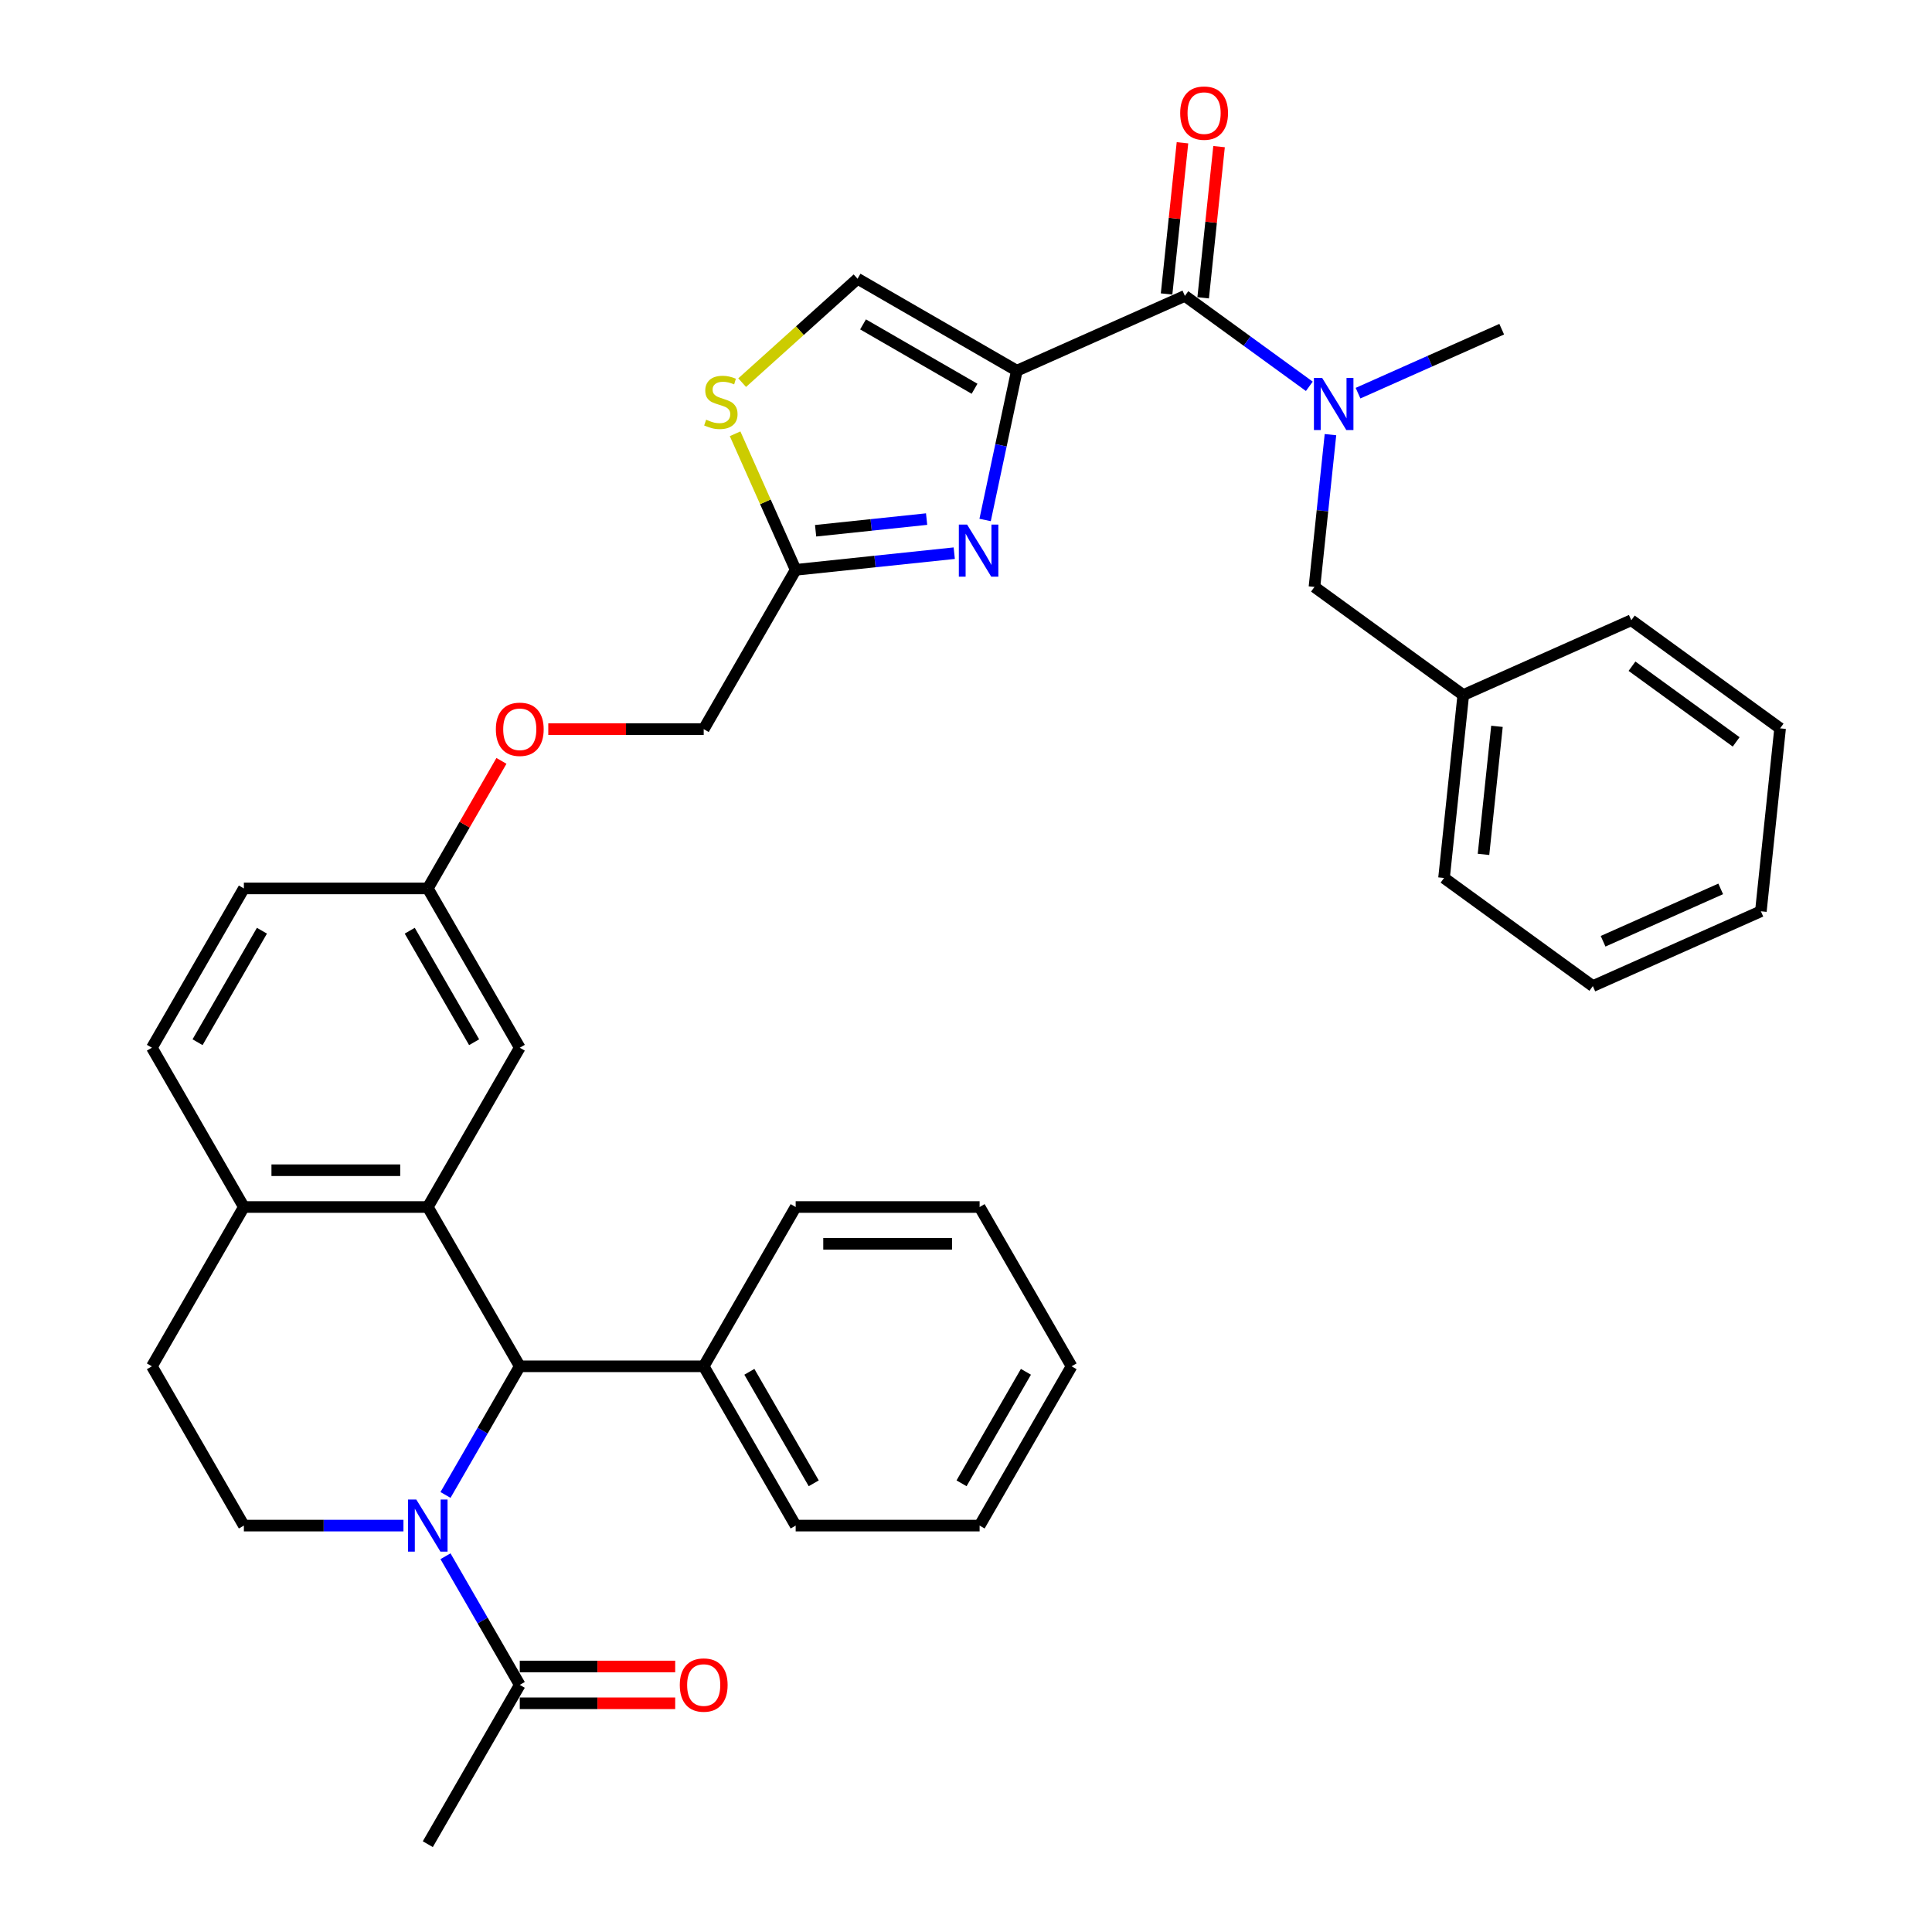 <?xml version='1.0' encoding='iso-8859-1'?>
<svg version='1.1' baseProfile='full'
              xmlns='http://www.w3.org/2000/svg'
                      xmlns:rdkit='http://www.rdkit.org/xml'
                      xmlns:xlink='http://www.w3.org/1999/xlink'
                  xml:space='preserve'
width='1000px' height='1000px' viewBox='0 0 1000 1000'>
<!-- END OF HEADER -->
<rect style='opacity:1.0;fill:#FFFFFF;stroke:none' width='1000' height='1000' x='0' y='0'> </rect>
<path class='bond-1' d='M 526.315,191.876 L 518.104,230.507' style='fill:none;fill-rule:evenodd;stroke:#000000;stroke-width:6px;stroke-linecap:butt;stroke-linejoin:miter;stroke-opacity:1' />
<path class='bond-1' d='M 518.104,230.507 L 509.893,269.139' style='fill:none;fill-rule:evenodd;stroke:#0000FF;stroke-width:6px;stroke-linecap:butt;stroke-linejoin:miter;stroke-opacity:1' />
<path class='bond-2' d='M 526.315,191.876 L 613.289,153.153' style='fill:none;fill-rule:evenodd;stroke:#000000;stroke-width:6px;stroke-linecap:butt;stroke-linejoin:miter;stroke-opacity:1' />
<path class='bond-5' d='M 526.315,191.876 L 443.866,144.274' style='fill:none;fill-rule:evenodd;stroke:#000000;stroke-width:6px;stroke-linecap:butt;stroke-linejoin:miter;stroke-opacity:1' />
<path class='bond-5' d='M 504.428,201.225 L 446.713,167.904' style='fill:none;fill-rule:evenodd;stroke:#000000;stroke-width:6px;stroke-linecap:butt;stroke-linejoin:miter;stroke-opacity:1' />
<path class='bond-0' d='M 230.588,773.786 L 249.81,740.492' style='fill:none;fill-rule:evenodd;stroke:#0000FF;stroke-width:6px;stroke-linecap:butt;stroke-linejoin:miter;stroke-opacity:1' />
<path class='bond-0' d='M 249.81,740.492 L 269.032,707.198' style='fill:none;fill-rule:evenodd;stroke:#000000;stroke-width:6px;stroke-linecap:butt;stroke-linejoin:miter;stroke-opacity:1' />
<path class='bond-8' d='M 230.588,805.508 L 249.81,838.802' style='fill:none;fill-rule:evenodd;stroke:#0000FF;stroke-width:6px;stroke-linecap:butt;stroke-linejoin:miter;stroke-opacity:1' />
<path class='bond-8' d='M 249.81,838.802 L 269.032,872.096' style='fill:none;fill-rule:evenodd;stroke:#000000;stroke-width:6px;stroke-linecap:butt;stroke-linejoin:miter;stroke-opacity:1' />
<path class='bond-10' d='M 208.825,789.647 L 167.526,789.647' style='fill:none;fill-rule:evenodd;stroke:#0000FF;stroke-width:6px;stroke-linecap:butt;stroke-linejoin:miter;stroke-opacity:1' />
<path class='bond-10' d='M 167.526,789.647 L 126.226,789.647' style='fill:none;fill-rule:evenodd;stroke:#000000;stroke-width:6px;stroke-linecap:butt;stroke-linejoin:miter;stroke-opacity:1' />
<path class='bond-7' d='M 493.916,286.324 L 452.877,290.638' style='fill:none;fill-rule:evenodd;stroke:#0000FF;stroke-width:6px;stroke-linecap:butt;stroke-linejoin:miter;stroke-opacity:1' />
<path class='bond-7' d='M 452.877,290.638 L 411.839,294.951' style='fill:none;fill-rule:evenodd;stroke:#000000;stroke-width:6px;stroke-linecap:butt;stroke-linejoin:miter;stroke-opacity:1' />
<path class='bond-7' d='M 479.614,268.682 L 450.887,271.701' style='fill:none;fill-rule:evenodd;stroke:#0000FF;stroke-width:6px;stroke-linecap:butt;stroke-linejoin:miter;stroke-opacity:1' />
<path class='bond-7' d='M 450.887,271.701 L 422.16,274.721' style='fill:none;fill-rule:evenodd;stroke:#000000;stroke-width:6px;stroke-linecap:butt;stroke-linejoin:miter;stroke-opacity:1' />
<path class='bond-6' d='M 613.289,153.153 L 645.497,176.554' style='fill:none;fill-rule:evenodd;stroke:#000000;stroke-width:6px;stroke-linecap:butt;stroke-linejoin:miter;stroke-opacity:1' />
<path class='bond-6' d='M 645.497,176.554 L 677.706,199.954' style='fill:none;fill-rule:evenodd;stroke:#0000FF;stroke-width:6px;stroke-linecap:butt;stroke-linejoin:miter;stroke-opacity:1' />
<path class='bond-14' d='M 622.757,154.148 L 626.869,115.023' style='fill:none;fill-rule:evenodd;stroke:#000000;stroke-width:6px;stroke-linecap:butt;stroke-linejoin:miter;stroke-opacity:1' />
<path class='bond-14' d='M 626.869,115.023 L 630.982,75.897' style='fill:none;fill-rule:evenodd;stroke:#FF0000;stroke-width:6px;stroke-linecap:butt;stroke-linejoin:miter;stroke-opacity:1' />
<path class='bond-14' d='M 603.821,152.158 L 607.933,113.032' style='fill:none;fill-rule:evenodd;stroke:#000000;stroke-width:6px;stroke-linecap:butt;stroke-linejoin:miter;stroke-opacity:1' />
<path class='bond-14' d='M 607.933,113.032 L 612.045,73.907' style='fill:none;fill-rule:evenodd;stroke:#FF0000;stroke-width:6px;stroke-linecap:butt;stroke-linejoin:miter;stroke-opacity:1' />
<path class='bond-3' d='M 221.43,624.748 L 269.032,542.299' style='fill:none;fill-rule:evenodd;stroke:#000000;stroke-width:6px;stroke-linecap:butt;stroke-linejoin:miter;stroke-opacity:1' />
<path class='bond-4' d='M 221.43,624.748 L 269.032,707.198' style='fill:none;fill-rule:evenodd;stroke:#000000;stroke-width:6px;stroke-linecap:butt;stroke-linejoin:miter;stroke-opacity:1' />
<path class='bond-11' d='M 221.43,624.748 L 126.226,624.748' style='fill:none;fill-rule:evenodd;stroke:#000000;stroke-width:6px;stroke-linecap:butt;stroke-linejoin:miter;stroke-opacity:1' />
<path class='bond-11' d='M 207.15,605.707 L 140.507,605.707' style='fill:none;fill-rule:evenodd;stroke:#000000;stroke-width:6px;stroke-linecap:butt;stroke-linejoin:miter;stroke-opacity:1' />
<path class='bond-15' d='M 269.032,707.198 L 364.237,707.198' style='fill:none;fill-rule:evenodd;stroke:#000000;stroke-width:6px;stroke-linecap:butt;stroke-linejoin:miter;stroke-opacity:1' />
<path class='bond-9' d='M 443.866,144.274 L 414.003,171.162' style='fill:none;fill-rule:evenodd;stroke:#000000;stroke-width:6px;stroke-linecap:butt;stroke-linejoin:miter;stroke-opacity:1' />
<path class='bond-9' d='M 414.003,171.162 L 384.14,198.051' style='fill:none;fill-rule:evenodd;stroke:#CCCC00;stroke-width:6px;stroke-linecap:butt;stroke-linejoin:miter;stroke-opacity:1' />
<path class='bond-13' d='M 688.644,224.973 L 684.501,264.384' style='fill:none;fill-rule:evenodd;stroke:#0000FF;stroke-width:6px;stroke-linecap:butt;stroke-linejoin:miter;stroke-opacity:1' />
<path class='bond-13' d='M 684.501,264.384 L 680.359,303.795' style='fill:none;fill-rule:evenodd;stroke:#000000;stroke-width:6px;stroke-linecap:butt;stroke-linejoin:miter;stroke-opacity:1' />
<path class='bond-24' d='M 702.916,203.5 L 740.1,186.945' style='fill:none;fill-rule:evenodd;stroke:#0000FF;stroke-width:6px;stroke-linecap:butt;stroke-linejoin:miter;stroke-opacity:1' />
<path class='bond-24' d='M 740.1,186.945 L 777.284,170.389' style='fill:none;fill-rule:evenodd;stroke:#000000;stroke-width:6px;stroke-linecap:butt;stroke-linejoin:miter;stroke-opacity:1' />
<path class='bond-20' d='M 411.839,294.951 L 364.237,377.4' style='fill:none;fill-rule:evenodd;stroke:#000000;stroke-width:6px;stroke-linecap:butt;stroke-linejoin:miter;stroke-opacity:1' />
<path class='bond-36' d='M 411.839,294.951 L 396.161,259.738' style='fill:none;fill-rule:evenodd;stroke:#000000;stroke-width:6px;stroke-linecap:butt;stroke-linejoin:miter;stroke-opacity:1' />
<path class='bond-36' d='M 396.161,259.738 L 380.483,224.524' style='fill:none;fill-rule:evenodd;stroke:#CCCC00;stroke-width:6px;stroke-linecap:butt;stroke-linejoin:miter;stroke-opacity:1' />
<path class='bond-17' d='M 269.032,881.617 L 309.256,881.617' style='fill:none;fill-rule:evenodd;stroke:#000000;stroke-width:6px;stroke-linecap:butt;stroke-linejoin:miter;stroke-opacity:1' />
<path class='bond-17' d='M 309.256,881.617 L 349.48,881.617' style='fill:none;fill-rule:evenodd;stroke:#FF0000;stroke-width:6px;stroke-linecap:butt;stroke-linejoin:miter;stroke-opacity:1' />
<path class='bond-17' d='M 269.032,862.576 L 309.256,862.576' style='fill:none;fill-rule:evenodd;stroke:#000000;stroke-width:6px;stroke-linecap:butt;stroke-linejoin:miter;stroke-opacity:1' />
<path class='bond-17' d='M 309.256,862.576 L 349.48,862.576' style='fill:none;fill-rule:evenodd;stroke:#FF0000;stroke-width:6px;stroke-linecap:butt;stroke-linejoin:miter;stroke-opacity:1' />
<path class='bond-25' d='M 269.032,872.096 L 221.43,954.545' style='fill:none;fill-rule:evenodd;stroke:#000000;stroke-width:6px;stroke-linecap:butt;stroke-linejoin:miter;stroke-opacity:1' />
<path class='bond-39' d='M 126.226,789.647 L 78.624,707.198' style='fill:none;fill-rule:evenodd;stroke:#000000;stroke-width:6px;stroke-linecap:butt;stroke-linejoin:miter;stroke-opacity:1' />
<path class='bond-16' d='M 126.226,624.748 L 78.624,707.198' style='fill:none;fill-rule:evenodd;stroke:#000000;stroke-width:6px;stroke-linecap:butt;stroke-linejoin:miter;stroke-opacity:1' />
<path class='bond-38' d='M 126.226,624.748 L 78.624,542.299' style='fill:none;fill-rule:evenodd;stroke:#000000;stroke-width:6px;stroke-linecap:butt;stroke-linejoin:miter;stroke-opacity:1' />
<path class='bond-12' d='M 269.032,542.299 L 221.43,459.85' style='fill:none;fill-rule:evenodd;stroke:#000000;stroke-width:6px;stroke-linecap:butt;stroke-linejoin:miter;stroke-opacity:1' />
<path class='bond-12' d='M 245.402,539.452 L 212.081,481.738' style='fill:none;fill-rule:evenodd;stroke:#000000;stroke-width:6px;stroke-linecap:butt;stroke-linejoin:miter;stroke-opacity:1' />
<path class='bond-22' d='M 680.359,303.795 L 757.381,359.755' style='fill:none;fill-rule:evenodd;stroke:#000000;stroke-width:6px;stroke-linecap:butt;stroke-linejoin:miter;stroke-opacity:1' />
<path class='bond-26' d='M 364.237,707.198 L 411.839,789.647' style='fill:none;fill-rule:evenodd;stroke:#000000;stroke-width:6px;stroke-linecap:butt;stroke-linejoin:miter;stroke-opacity:1' />
<path class='bond-26' d='M 387.867,710.045 L 421.188,767.759' style='fill:none;fill-rule:evenodd;stroke:#000000;stroke-width:6px;stroke-linecap:butt;stroke-linejoin:miter;stroke-opacity:1' />
<path class='bond-27' d='M 364.237,707.198 L 411.839,624.748' style='fill:none;fill-rule:evenodd;stroke:#000000;stroke-width:6px;stroke-linecap:butt;stroke-linejoin:miter;stroke-opacity:1' />
<path class='bond-18' d='M 78.624,542.299 L 126.226,459.85' style='fill:none;fill-rule:evenodd;stroke:#000000;stroke-width:6px;stroke-linecap:butt;stroke-linejoin:miter;stroke-opacity:1' />
<path class='bond-18' d='M 102.254,539.452 L 135.575,481.738' style='fill:none;fill-rule:evenodd;stroke:#000000;stroke-width:6px;stroke-linecap:butt;stroke-linejoin:miter;stroke-opacity:1' />
<path class='bond-19' d='M 221.43,459.85 L 240.488,426.841' style='fill:none;fill-rule:evenodd;stroke:#000000;stroke-width:6px;stroke-linecap:butt;stroke-linejoin:miter;stroke-opacity:1' />
<path class='bond-19' d='M 240.488,426.841 L 259.545,393.833' style='fill:none;fill-rule:evenodd;stroke:#FF0000;stroke-width:6px;stroke-linecap:butt;stroke-linejoin:miter;stroke-opacity:1' />
<path class='bond-23' d='M 221.43,459.85 L 126.226,459.85' style='fill:none;fill-rule:evenodd;stroke:#000000;stroke-width:6px;stroke-linecap:butt;stroke-linejoin:miter;stroke-opacity:1' />
<path class='bond-21' d='M 364.237,377.4 L 324.013,377.4' style='fill:none;fill-rule:evenodd;stroke:#000000;stroke-width:6px;stroke-linecap:butt;stroke-linejoin:miter;stroke-opacity:1' />
<path class='bond-21' d='M 324.013,377.4 L 283.789,377.4' style='fill:none;fill-rule:evenodd;stroke:#FF0000;stroke-width:6px;stroke-linecap:butt;stroke-linejoin:miter;stroke-opacity:1' />
<path class='bond-28' d='M 757.381,359.755 L 747.429,454.437' style='fill:none;fill-rule:evenodd;stroke:#000000;stroke-width:6px;stroke-linecap:butt;stroke-linejoin:miter;stroke-opacity:1' />
<path class='bond-28' d='M 774.825,375.947 L 767.859,442.225' style='fill:none;fill-rule:evenodd;stroke:#000000;stroke-width:6px;stroke-linecap:butt;stroke-linejoin:miter;stroke-opacity:1' />
<path class='bond-29' d='M 757.381,359.755 L 844.354,321.032' style='fill:none;fill-rule:evenodd;stroke:#000000;stroke-width:6px;stroke-linecap:butt;stroke-linejoin:miter;stroke-opacity:1' />
<path class='bond-30' d='M 411.839,789.647 L 507.043,789.647' style='fill:none;fill-rule:evenodd;stroke:#000000;stroke-width:6px;stroke-linecap:butt;stroke-linejoin:miter;stroke-opacity:1' />
<path class='bond-31' d='M 411.839,624.748 L 507.043,624.748' style='fill:none;fill-rule:evenodd;stroke:#000000;stroke-width:6px;stroke-linecap:butt;stroke-linejoin:miter;stroke-opacity:1' />
<path class='bond-31' d='M 426.119,643.789 L 492.762,643.789' style='fill:none;fill-rule:evenodd;stroke:#000000;stroke-width:6px;stroke-linecap:butt;stroke-linejoin:miter;stroke-opacity:1' />
<path class='bond-32' d='M 747.429,454.437 L 824.451,510.397' style='fill:none;fill-rule:evenodd;stroke:#000000;stroke-width:6px;stroke-linecap:butt;stroke-linejoin:miter;stroke-opacity:1' />
<path class='bond-33' d='M 844.354,321.032 L 921.376,376.991' style='fill:none;fill-rule:evenodd;stroke:#000000;stroke-width:6px;stroke-linecap:butt;stroke-linejoin:miter;stroke-opacity:1' />
<path class='bond-33' d='M 844.716,344.83 L 898.631,384.002' style='fill:none;fill-rule:evenodd;stroke:#000000;stroke-width:6px;stroke-linecap:butt;stroke-linejoin:miter;stroke-opacity:1' />
<path class='bond-40' d='M 507.043,789.647 L 554.645,707.198' style='fill:none;fill-rule:evenodd;stroke:#000000;stroke-width:6px;stroke-linecap:butt;stroke-linejoin:miter;stroke-opacity:1' />
<path class='bond-40' d='M 497.693,767.759 L 531.015,710.045' style='fill:none;fill-rule:evenodd;stroke:#000000;stroke-width:6px;stroke-linecap:butt;stroke-linejoin:miter;stroke-opacity:1' />
<path class='bond-34' d='M 507.043,624.748 L 554.645,707.198' style='fill:none;fill-rule:evenodd;stroke:#000000;stroke-width:6px;stroke-linecap:butt;stroke-linejoin:miter;stroke-opacity:1' />
<path class='bond-37' d='M 824.451,510.397 L 911.425,471.674' style='fill:none;fill-rule:evenodd;stroke:#000000;stroke-width:6px;stroke-linecap:butt;stroke-linejoin:miter;stroke-opacity:1' />
<path class='bond-37' d='M 829.753,487.194 L 890.634,460.088' style='fill:none;fill-rule:evenodd;stroke:#000000;stroke-width:6px;stroke-linecap:butt;stroke-linejoin:miter;stroke-opacity:1' />
<path class='bond-35' d='M 921.376,376.991 L 911.425,471.674' style='fill:none;fill-rule:evenodd;stroke:#000000;stroke-width:6px;stroke-linecap:butt;stroke-linejoin:miter;stroke-opacity:1' />
<path  class='atom-1' d='M 215.47 776.166
L 224.305 790.447
Q 225.181 791.856, 226.59 794.407
Q 227.999 796.959, 228.075 797.111
L 228.075 776.166
L 231.655 776.166
L 231.655 803.128
L 227.961 803.128
L 218.479 787.514
Q 217.374 785.686, 216.194 783.592
Q 215.051 781.497, 214.709 780.85
L 214.709 803.128
L 211.205 803.128
L 211.205 776.166
L 215.47 776.166
' fill='#0000FF'/>
<path  class='atom-2' d='M 500.562 271.519
L 509.397 285.799
Q 510.272 287.208, 511.681 289.76
Q 513.09 292.311, 513.167 292.464
L 513.167 271.519
L 516.746 271.519
L 516.746 298.481
L 513.052 298.481
L 503.57 282.867
Q 502.466 281.039, 501.285 278.945
Q 500.143 276.85, 499.8 276.203
L 499.8 298.481
L 496.296 298.481
L 496.296 271.519
L 500.562 271.519
' fill='#0000FF'/>
<path  class='atom-7' d='M 684.351 195.632
L 693.186 209.912
Q 694.062 211.321, 695.471 213.873
Q 696.88 216.424, 696.956 216.576
L 696.956 195.632
L 700.536 195.632
L 700.536 222.593
L 696.842 222.593
L 687.359 206.98
Q 686.255 205.152, 685.074 203.057
Q 683.932 200.963, 683.589 200.316
L 683.589 222.593
L 680.086 222.593
L 680.086 195.632
L 684.351 195.632
' fill='#0000FF'/>
<path  class='atom-10' d='M 365.499 217.232
Q 365.804 217.346, 367.061 217.879
Q 368.317 218.412, 369.688 218.755
Q 371.097 219.06, 372.468 219.06
Q 375.02 219.06, 376.505 217.841
Q 377.99 216.584, 377.99 214.414
Q 377.99 212.928, 377.228 212.014
Q 376.505 211.1, 375.362 210.605
Q 374.22 210.11, 372.316 209.539
Q 369.917 208.816, 368.47 208.13
Q 367.061 207.445, 366.032 205.998
Q 365.042 204.55, 365.042 202.113
Q 365.042 198.724, 367.327 196.629
Q 369.65 194.535, 374.22 194.535
Q 377.343 194.535, 380.884 196.02
L 380.008 198.952
Q 376.771 197.62, 374.334 197.62
Q 371.707 197.62, 370.259 198.724
Q 368.812 199.79, 368.85 201.656
Q 368.85 203.103, 369.574 203.979
Q 370.336 204.855, 371.402 205.35
Q 372.506 205.845, 374.334 206.416
Q 376.771 207.178, 378.219 207.94
Q 379.666 208.701, 380.694 210.263
Q 381.76 211.786, 381.76 214.414
Q 381.76 218.146, 379.247 220.164
Q 376.771 222.144, 372.621 222.144
Q 370.221 222.144, 368.393 221.611
Q 366.604 221.116, 364.471 220.24
L 365.499 217.232
' fill='#CCCC00'/>
<path  class='atom-15' d='M 610.864 58.546
Q 610.864 52.072, 614.063 48.455
Q 617.262 44.837, 623.24 44.837
Q 629.219 44.837, 632.418 48.455
Q 635.617 52.072, 635.617 58.546
Q 635.617 65.096, 632.38 68.828
Q 629.143 72.522, 623.24 72.522
Q 617.3 72.522, 614.063 68.828
Q 610.864 65.134, 610.864 58.546
M 623.24 69.476
Q 627.353 69.476, 629.562 66.734
Q 631.809 63.954, 631.809 58.546
Q 631.809 53.253, 629.562 50.587
Q 627.353 47.883, 623.24 47.883
Q 619.128 47.883, 616.881 50.549
Q 614.672 53.215, 614.672 58.546
Q 614.672 63.992, 616.881 66.734
Q 619.128 69.476, 623.24 69.476
' fill='#FF0000'/>
<path  class='atom-18' d='M 351.86 872.172
Q 351.86 865.698, 355.059 862.081
Q 358.258 858.463, 364.237 858.463
Q 370.215 858.463, 373.414 862.081
Q 376.613 865.698, 376.613 872.172
Q 376.613 878.722, 373.376 882.454
Q 370.139 886.148, 364.237 886.148
Q 358.296 886.148, 355.059 882.454
Q 351.86 878.76, 351.86 872.172
M 364.237 883.102
Q 368.349 883.102, 370.558 880.36
Q 372.805 877.58, 372.805 872.172
Q 372.805 866.879, 370.558 864.213
Q 368.349 861.509, 364.237 861.509
Q 360.124 861.509, 357.877 864.175
Q 355.668 866.841, 355.668 872.172
Q 355.668 877.618, 357.877 880.36
Q 360.124 883.102, 364.237 883.102
' fill='#FF0000'/>
<path  class='atom-22' d='M 256.656 377.477
Q 256.656 371.003, 259.855 367.385
Q 263.053 363.767, 269.032 363.767
Q 275.011 363.767, 278.21 367.385
Q 281.409 371.003, 281.409 377.477
Q 281.409 384.027, 278.172 387.759
Q 274.935 391.453, 269.032 391.453
Q 263.092 391.453, 259.855 387.759
Q 256.656 384.065, 256.656 377.477
M 269.032 388.406
Q 273.145 388.406, 275.354 385.664
Q 277.601 382.884, 277.601 377.477
Q 277.601 372.183, 275.354 369.518
Q 273.145 366.814, 269.032 366.814
Q 264.919 366.814, 262.673 369.479
Q 260.464 372.145, 260.464 377.477
Q 260.464 382.922, 262.673 385.664
Q 264.919 388.406, 269.032 388.406
' fill='#FF0000'/>
</svg>
